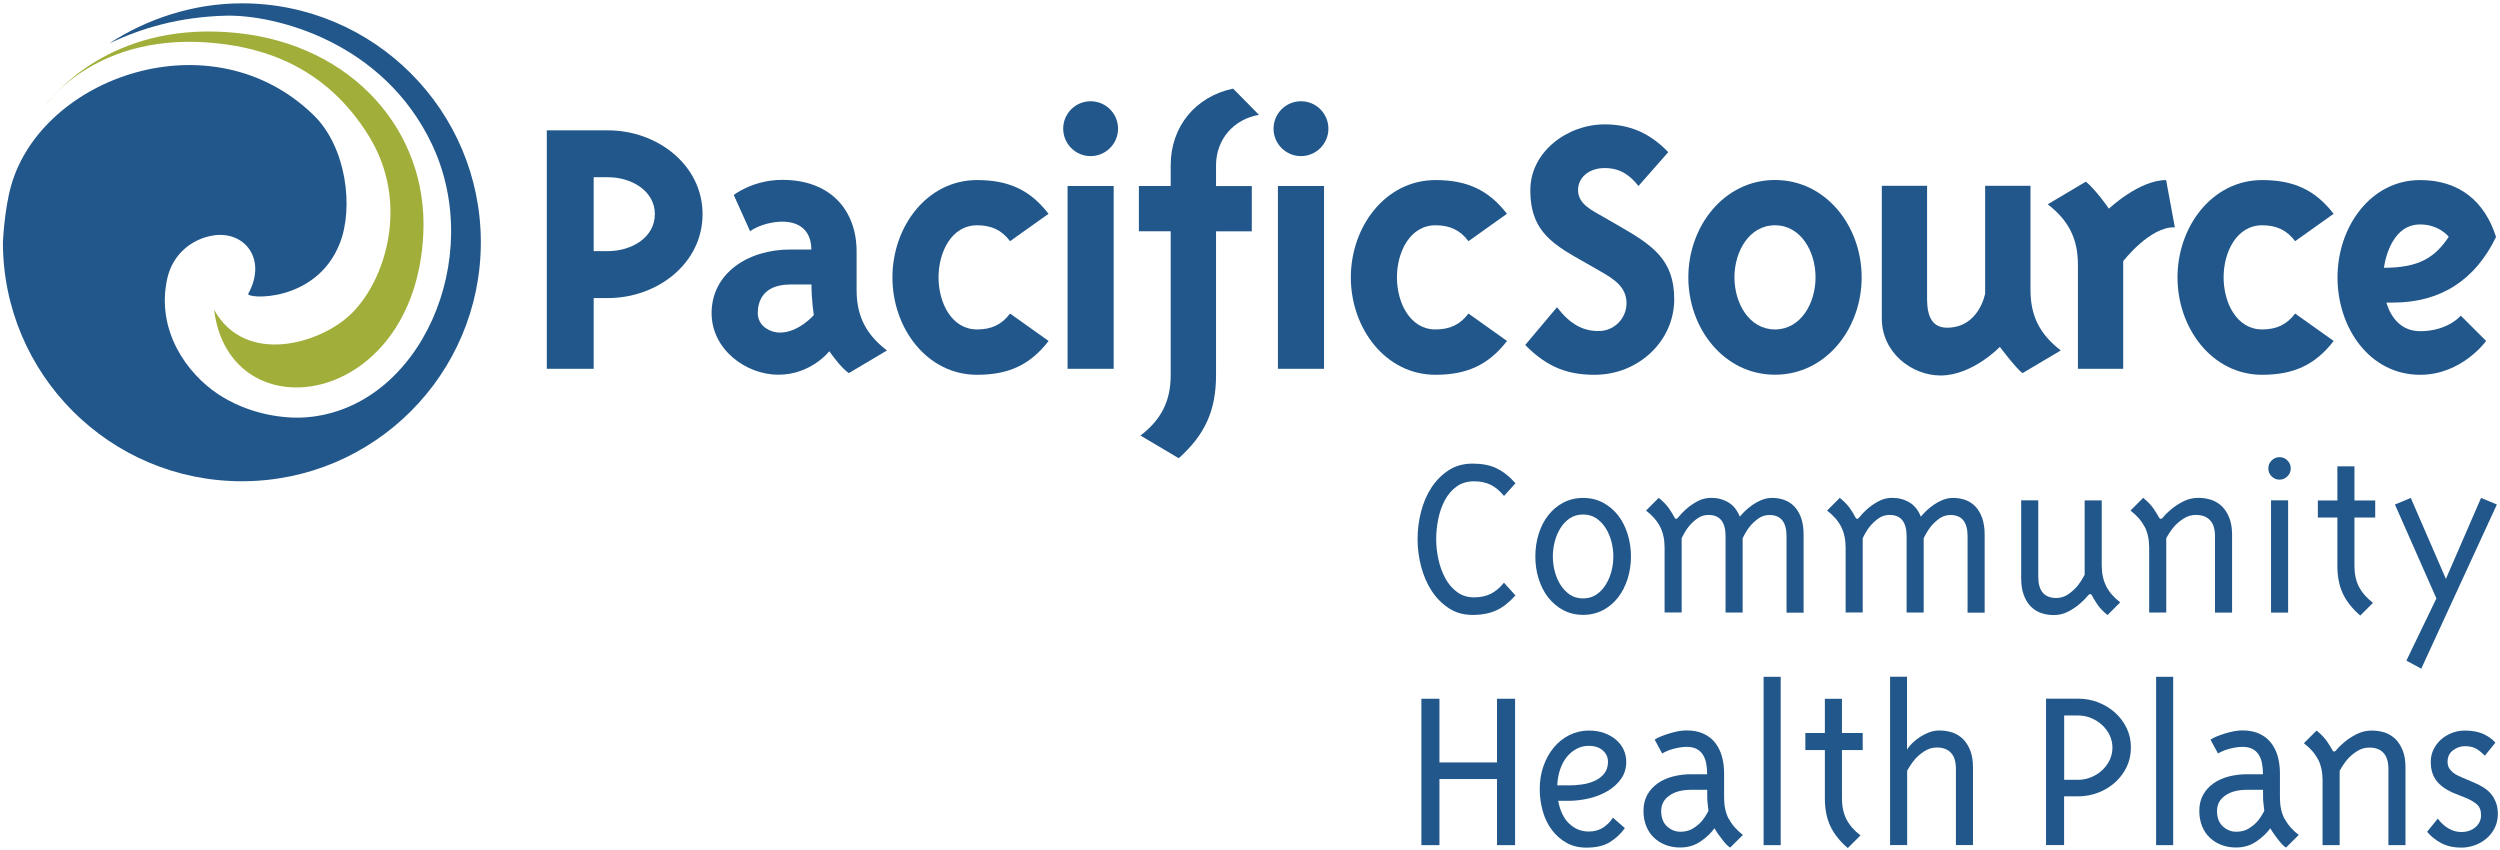 <?xml version="1.0" encoding="UTF-8"?>
<svg xmlns="http://www.w3.org/2000/svg" version="1.1" viewBox="0 0 360 122.42">
  <defs>
    <style>
      .cls-1 {
        fill: #a1ae39;
      }

      .cls-2 {
        fill: #21578b;
      }
    </style>
  </defs>
  <!-- Generator: Adobe Illustrator 28.6.0, SVG Export Plug-In . SVG Version: 1.2.0 Build 709)  -->
  <g>
    <g id="Layer_2">
      <g>
        <g>
          <path class="cls-1" d="M6.52,15.21c2.04-2.7,10.6-12.21,27.61-10.46,16.62,1.71,27.49,14.11,26.83,28.83-1.12,25.27-27.91,29.03-30.13,11.03,4.5,8.07,15.18,4.91,19.62.7,5.08-4.83,8.55-16.02,2.78-25.53-6.34-10.45-15.58-12.81-21.67-13.51C13.86,4.24,6.52,15.21,6.52,15.21Z"/>
          <path class="cls-2" d="M15.67,6.29c4.75-2.28,10.19-3.86,16.85-4.03,6.96-.18,22.67,3.65,29.71,18.58,7.69,16.33-1.67,37.83-17.97,39.24-3.6.31-8.63-.53-12.85-3.32-4.48-2.97-8.95-9.13-7.34-16.59.79-3.64,3.62-5.76,6.55-6.25,4.58-.78,7.89,3.39,5.13,8.37-.41.75,9.81,1.42,13.2-7.3,1.98-5.08.96-13.78-3.79-18.41C30.52,2.31,6.03,11.08,1.6,26.74c-.99,3.51-1.18,8.15-1.18,8.15,0,19,15.4,34.41,34.41,34.41s34.41-15.41,34.41-34.41S53.83.48,34.83.48c-6.98,0-13.73,2.24-19.15,5.81Z"/>
        </g>
        <g>
          <path class="cls-2" d="M101.17,30.84c0,7.1-6.52,12.08-13.62,12.08h-2.06v10.19h-6.75V18.77h8.81c7.1,0,13.62,4.98,13.62,12.08ZM85.49,36.16h2.06c3.38,0,6.75-1.95,6.75-5.32s-3.38-5.32-6.75-5.32h-2.06v10.64Z"/>
          <path class="cls-2" d="M127.72,50.47l-5.49,3.26c-1.09-.74-2.4-2.58-2.81-3.15,0,0-2.63,3.38-7.33,3.38s-9.62-3.66-9.62-8.87c0-5.67,5.15-9.16,11.33-9.16h3.03c0-2.46-1.43-4.01-4.18-4.01-1.2,0-3.15.34-4.64,1.37l-2.35-5.21s2.75-2.18,6.98-2.18c7.1,0,10.71,4.52,10.71,10.3v5.55c0,3.78,1.37,6.41,4.35,8.7ZM113.81,40.97c-4.06,0-4.69,2.58-4.69,4.12,0,1.83,1.72,2.8,3.2,2.8,2.69,0,4.87-2.52,4.87-2.52,0,0-.34-2.18-.34-4.41h-3.03Z"/>
          <path class="cls-2" d="M151,30.78l-5.55,3.95c-1.2-1.6-2.69-2.29-4.75-2.29-3.66,0-5.55,3.83-5.55,7.5s1.89,7.5,5.55,7.5c2.06,0,3.55-.69,4.75-2.29l5.55,3.95c-2.69,3.49-5.84,4.87-10.3,4.87-7.21,0-12.19-6.7-12.19-14.02s4.98-14.02,12.19-14.02c4.46,0,7.61,1.37,10.3,4.87Z"/>
          <path class="cls-2" d="M157.05,22.48c-2.18,0-3.95-1.77-3.95-3.95s1.77-3.95,3.95-3.95,3.95,1.77,3.95,3.95-1.78,3.95-3.95,3.95ZM153.73,53.11v-26.33h6.64v26.33h-6.64Z"/>
          <path class="cls-2" d="M169.73,65.98l-5.5-3.26c2.97-2.29,4.35-4.92,4.35-8.7v-20.72h-4.58v-6.52h4.58v-2.98c0-5.55,3.55-9.9,8.99-11.04l3.72,3.78c-3.66.63-6.18,3.55-6.18,7.27v2.98h5.15v6.52h-5.15v20.72c0,5.09-1.6,8.59-5.38,11.96Z"/>
          <path class="cls-2" d="M187.34,22.48c-2.18,0-3.95-1.77-3.95-3.95s1.77-3.95,3.95-3.95,3.95,1.77,3.95,3.95-1.77,3.95-3.95,3.95ZM184.02,53.11v-26.33h6.64v26.33h-6.64Z"/>
          <path class="cls-2" d="M217.01,30.78l-5.55,3.95c-1.2-1.6-2.69-2.29-4.75-2.29-3.66,0-5.55,3.83-5.55,7.5s1.89,7.5,5.55,7.5c2.06,0,3.55-.69,4.75-2.29l5.55,3.95c-2.69,3.49-5.84,4.87-10.3,4.87-7.21,0-12.19-6.7-12.19-14.02s4.98-14.02,12.19-14.02c4.46,0,7.61,1.37,10.3,4.87Z"/>
          <path class="cls-2" d="M220.37,27.35c0-5.44,5.27-9.44,10.7-9.44,3.72,0,6.58,1.32,9.16,4l-4.29,4.87c-1.14-1.43-2.52-2.58-4.86-2.58s-3.84,1.43-3.84,3.15c0,2,1.83,2.86,3.84,4l2,1.15c4.87,2.81,8.01,4.87,8.01,10.59,0,6.01-5.15,10.88-11.45,10.88-3.72,0-6.75-.97-10.01-4.29l4.58-5.44c1.89,2.46,3.72,3.43,6.01,3.43s4-1.89,4-4c0-2.29-1.72-3.44-3.72-4.58l-2.01-1.15c-4.63-2.63-8.13-4.41-8.13-10.59Z"/>
          <path class="cls-2" d="M268.08,39.94c0,7.38-5.15,14.02-12.48,14.02s-12.48-6.64-12.48-14.02,5.15-14.02,12.48-14.02,12.48,6.64,12.48,14.02ZM255.6,47.44c3.72,0,5.84-3.78,5.84-7.5s-2.11-7.5-5.84-7.5-5.84,3.78-5.84,7.5,2.12,7.5,5.84,7.5Z"/>
          <path class="cls-2" d="M296.74,50.47l-5.49,3.26c-.86-.57-3.27-3.78-3.27-3.78,0,0-3.95,4.12-8.53,4.12-4.18,0-8.47-3.32-8.47-8.19v-19.12h6.52v16.02c0,1.37,0,4.41,2.86,4.41,4.64,0,5.5-4.92,5.5-4.92v-15.51h6.53v14.99c0,3.78,1.37,6.41,4.35,8.7Z"/>
          <path class="cls-2" d="M305.75,53.11h-6.53v-14.99c0-3.78-1.37-6.41-4.35-8.7l5.49-3.26c1.2.92,3.2,3.66,3.32,3.89,0,0,4.35-4.12,8.24-4.12l1.26,6.81c-3.55-.17-7.44,4.87-7.44,4.87v15.51Z"/>
          <path class="cls-2" d="M336.05,30.78l-5.55,3.95c-1.2-1.6-2.69-2.29-4.75-2.29-3.66,0-5.55,3.83-5.55,7.5s1.89,7.5,5.55,7.5c2.06,0,3.55-.69,4.75-2.29l5.55,3.95c-2.69,3.49-5.84,4.87-10.3,4.87-7.21,0-12.19-6.7-12.19-14.02s4.98-14.02,12.19-14.02c4.46,0,7.61,1.37,10.3,4.87Z"/>
          <path class="cls-2" d="M354.34,45.44l3.66,3.66s-3.49,4.87-9.5,4.87c-7.27,0-11.9-6.75-11.9-14.02s4.75-14.02,11.9-14.02c5.73,0,9.33,3.15,10.93,8.19-2.98,6.18-7.96,9.45-14.82,9.45h-.97c.23.74,1.26,4.12,4.86,4.12,4.01,0,5.84-2.23,5.84-2.23ZM352.62,34.1s-1.37-1.78-4.12-1.78c-4.52,0-5.21,6.24-5.21,6.24,5.15,0,7.38-1.55,9.33-4.46Z"/>
        </g>
        <g>
          <path class="cls-2" d="M215.51,67.45c.95.44,1.86,1.16,2.72,2.14l-1.65,1.83c-.59-.72-1.22-1.26-1.9-1.6-.68-.34-1.49-.51-2.42-.51-.98,0-1.82.25-2.51.75-.69.5-1.25,1.16-1.69,1.97-.43.81-.75,1.71-.95,2.7-.2,1-.3,1.97-.3,2.93s.11,1.94.33,2.93c.22,1,.56,1.9,1,2.71.44.81,1.01,1.46,1.7,1.97.69.5,1.49.75,2.41.75s1.74-.17,2.42-.51c.68-.34,1.31-.87,1.9-1.6l1.65,1.83c-.87.98-1.77,1.7-2.72,2.14-.95.44-2.09.67-3.43.67s-2.46-.32-3.44-.97c-.98-.64-1.81-1.48-2.48-2.51-.67-1.03-1.17-2.2-1.51-3.5-.34-1.3-.51-2.6-.51-3.92s.16-2.62.49-3.92c.33-1.3.82-2.46,1.49-3.49.67-1.03,1.49-1.87,2.48-2.51.98-.65,2.14-.97,3.48-.97s2.48.22,3.43.67Z"/>
          <path class="cls-2" d="M230.83,72.38c.85.46,1.58,1.07,2.18,1.84s1.05,1.67,1.37,2.69c.31,1.02.48,2.09.48,3.21s-.16,2.2-.48,3.21c-.32,1.02-.77,1.92-1.37,2.69s-1.32,1.39-2.18,1.84c-.86.45-1.81.68-2.86.68s-2.01-.23-2.86-.68c-.85-.46-1.58-1.07-2.18-1.84s-1.05-1.67-1.37-2.69c-.32-1.02-.47-2.09-.47-3.21s.16-2.2.47-3.21c.32-1.02.77-1.92,1.37-2.69s1.32-1.39,2.18-1.84c.86-.45,1.81-.68,2.86-.68s2.01.23,2.86.68ZM223.89,82.29c.19.71.46,1.36.82,1.93.36.57.82,1.04,1.35,1.41.54.36,1.17.54,1.9.54s1.36-.18,1.9-.54c.54-.36.99-.83,1.35-1.41.36-.57.64-1.22.83-1.93.19-.71.28-1.44.28-2.16s-.09-1.44-.28-2.16c-.19-.71-.46-1.36-.83-1.93-.36-.57-.81-1.04-1.35-1.41-.54-.36-1.17-.54-1.9-.54s-1.36.18-1.9.54c-.54.36-.99.83-1.35,1.41-.36.57-.64,1.22-.82,1.93-.19.72-.28,1.44-.28,2.16s.09,1.45.28,2.16Z"/>
          <path class="cls-2" d="M251.27,73.6c.32-.3.67-.6,1.07-.88.4-.28.84-.52,1.32-.72.48-.2.99-.3,1.53-.3.63,0,1.22.1,1.77.3.55.2,1.03.52,1.44.95.41.43.73.99.97,1.65.23.67.35,1.47.35,2.41v11.21h-2.46v-11c0-2.04-.82-3.06-2.46-3.06-.61,0-1.15.18-1.63.53-.48.35-.88.73-1.21,1.14-.33.41-.67.97-1.02,1.67v10.71h-2.46v-11c0-2.04-.82-3.06-2.46-3.06-.61,0-1.15.18-1.63.53-.48.35-.88.73-1.21,1.14-.33.41-.67.97-1.02,1.67v10.71h-2.46v-9.34c0-1.17-.22-2.18-.65-3.02-.43-.84-1.11-1.62-2.02-2.32l1.83-1.83c.66.54,1.16,1.06,1.51,1.58.35.52.6.93.74,1.23.14.3.34.29.6-.05.26-.34.61-.71,1.07-1.12.46-.41,1-.79,1.62-1.13.62-.34,1.29-.51,2.02-.51.91,0,1.73.22,2.46.65.72.43,1.28,1.12,1.65,2.06.19-.23.44-.5.75-.81Z"/>
          <path class="cls-2" d="M277.34,73.6c.32-.3.67-.6,1.07-.88.4-.28.84-.52,1.32-.72.48-.2.99-.3,1.53-.3.63,0,1.22.1,1.77.3.55.2,1.03.52,1.44.95.41.43.73.99.97,1.65.23.67.35,1.47.35,2.41v11.21h-2.46v-11c0-2.04-.82-3.06-2.46-3.06-.61,0-1.15.18-1.63.53-.48.35-.88.73-1.21,1.14-.33.41-.67.97-1.02,1.67v10.71h-2.46v-11c0-2.04-.82-3.06-2.46-3.06-.61,0-1.15.18-1.63.53-.48.35-.88.73-1.21,1.14-.33.41-.67.97-1.02,1.67v10.71h-2.46v-9.34c0-1.17-.22-2.18-.65-3.02-.43-.84-1.11-1.62-2.02-2.32l1.83-1.83c.66.54,1.16,1.06,1.51,1.58.35.52.6.93.74,1.23.14.3.34.29.6-.05.26-.34.61-.71,1.07-1.12.46-.41,1-.79,1.62-1.13.62-.34,1.29-.51,2.02-.51.91,0,1.73.22,2.46.65.72.43,1.28,1.12,1.65,2.06.19-.23.44-.5.75-.81Z"/>
          <path class="cls-2" d="M303.29,84.42c.43.84,1.11,1.62,2.02,2.32l-1.83,1.83c-.66-.54-1.15-1.06-1.49-1.58-.34-.51-.59-.93-.74-1.23-.15-.3-.36-.28-.63.05-.27.34-.64.71-1.11,1.12-.47.41-1.02.79-1.67,1.13-.65.34-1.34.51-2.09.51-.66,0-1.27-.1-1.84-.3-.57-.2-1.07-.52-1.49-.95-.42-.43-.75-.98-1-1.65-.25-.67-.37-1.47-.37-2.41v-11.21h2.46v11c0,2.04.87,3.06,2.6,3.06.63,0,1.2-.18,1.71-.53.5-.35.93-.73,1.28-1.14.35-.41.71-.97,1.09-1.67v-10.71h2.46v9.34c0,1.17.22,2.18.65,3.02Z"/>
          <path class="cls-2" d="M308.81,75.84c-.43-.84-1.11-1.62-2.02-2.32l1.83-1.83c.66.54,1.16,1.06,1.51,1.58.35.52.6.93.76,1.23s.36.29.63-.05c.27-.34.65-.71,1.14-1.12.49-.41,1.07-.79,1.74-1.13.67-.34,1.39-.51,2.16-.51.68,0,1.31.1,1.9.3.58.2,1.09.52,1.53.95.43.43.78.99,1.04,1.65.26.67.39,1.47.39,2.41v11.21h-2.46v-11c0-1.01-.23-1.77-.7-2.28-.47-.52-1.15-.78-2.04-.78-.66,0-1.25.18-1.79.53-.54.35-.99.73-1.35,1.14-.36.41-.74.97-1.14,1.67v10.71h-2.46v-9.34c0-1.17-.22-2.18-.65-3.02Z"/>
          <path class="cls-2" d="M327.11,68.59c-.32-.32-.47-.7-.47-1.14s.16-.83.47-1.14c.32-.32.7-.48,1.14-.48s.83.16,1.14.48c.32.32.48.7.48,1.14s-.16.83-.48,1.14c-.32.32-.7.48-1.14.48s-.83-.16-1.14-.48ZM327.03,88.21v-16.16h2.46v16.16h-2.46Z"/>
          <path class="cls-2" d="M339.69,84.49c.43.84,1.11,1.62,2.02,2.32l-1.83,1.83c-1.15-.98-1.98-2.04-2.51-3.16-.53-1.13-.79-2.46-.79-4v-6.95h-2.81v-2.46h2.81v-4.92h2.46v4.92h2.99v2.46h-2.99v6.95c0,1.17.22,2.18.65,3.02Z"/>
          <path class="cls-2" d="M359.55,72.65l-10.89,23.64-2.14-1.16,4.32-8.96-5.97-13.52,2.28-.95,5.06,11.66,5.06-11.66,2.28.95Z"/>
        </g>
        <g>
          <path class="cls-2" d="M207.28,121.7h-2.6v-21.08h2.6v9.17h8.29v-9.17h2.6v21.08h-2.6v-9.52h-8.29v9.52Z"/>
          <path class="cls-2" d="M225.95,118.58c.79.77,1.73,1.16,2.83,1.16.82,0,1.52-.2,2.11-.59.58-.4,1.04-.87,1.37-1.41l1.72,1.51c-.58.82-1.31,1.49-2.16,2.02-.86.53-1.98.79-3.39.79-1.08,0-2.03-.23-2.86-.7-.83-.47-1.53-1.09-2.11-1.86s-1.01-1.67-1.3-2.69c-.29-1.02-.44-2.08-.44-3.18,0-1.19.18-2.3.54-3.32.36-1.02.86-1.91,1.49-2.67.63-.76,1.38-1.36,2.25-1.79.87-.43,1.79-.65,2.77-.65.84,0,1.6.12,2.27.37.67.25,1.23.57,1.7.99.47.41.83.88,1.07,1.42.25.54.37,1.11.37,1.72,0,.94-.25,1.76-.75,2.46-.5.7-1.15,1.29-1.95,1.76-.8.47-1.69.82-2.67,1.05-.98.23-1.97.35-2.95.35h-1.48c.26,1.41.78,2.5,1.56,3.27ZM225.86,113.1c.63,0,1.28-.05,1.95-.14.67-.09,1.28-.27,1.84-.53.56-.25,1.02-.6,1.37-1.05.35-.44.53-1.01.53-1.69,0-.63-.24-1.17-.74-1.62-.49-.44-1.17-.67-2.04-.67-.61,0-1.18.14-1.7.41-.53.27-1,.65-1.41,1.14-.41.49-.74,1.09-.98,1.79-.25.7-.39,1.48-.44,2.35h1.62Z"/>
          <path class="cls-2" d="M248.96,117.91c.43.84,1.11,1.62,2.02,2.32l-1.83,1.82c-.17-.09-.35-.24-.55-.45-.2-.21-.4-.45-.6-.71-.2-.25-.4-.52-.6-.81-.2-.28-.37-.55-.51-.81-.54.73-1.22,1.37-2.06,1.93-.83.56-1.79.84-2.86.84-.78,0-1.48-.12-2.13-.37-.64-.25-1.21-.6-1.68-1.06-.48-.45-.85-1.01-1.11-1.67-.26-.66-.39-1.38-.39-2.18,0-.87.18-1.63.54-2.29.36-.66.86-1.2,1.48-1.65.62-.44,1.35-.78,2.2-1,.84-.22,1.73-.33,2.67-.33h2.28c0-.56-.05-1.08-.14-1.57-.09-.48-.25-.89-.48-1.25-.22-.35-.53-.63-.91-.83-.39-.2-.87-.29-1.46-.29-.3,0-.63.03-.98.09-.35.06-.69.13-1.02.23-.33.09-.62.2-.88.32-.26.12-.46.22-.6.32l-1.09-2c.23-.16.54-.32.91-.47.38-.15.78-.29,1.19-.42.42-.13.85-.23,1.28-.32.43-.08.83-.12,1.18-.12.98,0,1.82.16,2.51.49.69.33,1.25.77,1.68,1.34s.75,1.22.95,1.97c.2.75.3,1.53.3,2.35v3.55c0,1.17.22,2.18.65,3.02ZM245.85,113.73h-2.28c-1.34,0-2.4.27-3.18.83-.79.55-1.18,1.29-1.18,2.23s.28,1.7.84,2.21c.56.51,1.21.77,1.93.77s1.3-.16,1.81-.47c.51-.32.92-.66,1.25-1.04.33-.38.66-.88.98-1.51,0-.03-.01-.14-.04-.34-.02-.2-.05-.46-.09-.79-.04-.33-.05-.62-.05-.87v-1.02Z"/>
          <path class="cls-2" d="M253.96,121.7v-24.24h2.46v24.24h-2.46Z"/>
          <path class="cls-2" d="M265.89,117.98c.43.84,1.11,1.62,2.02,2.32l-1.83,1.82c-1.15-.98-1.98-2.04-2.51-3.16-.53-1.12-.79-2.46-.79-4v-6.95h-2.81v-2.46h2.81v-4.92h2.46v4.92h2.99v2.46h-2.99v6.95c0,1.17.22,2.18.65,3.02Z"/>
          <path class="cls-2" d="M274.61,97.46v10.47c.19-.3.44-.61.77-.93.33-.32.7-.61,1.11-.88s.85-.49,1.32-.67c.47-.17.95-.26,1.44-.26.68,0,1.31.1,1.9.29.58.2,1.09.52,1.53.95.43.43.78.99,1.04,1.65.26.67.39,1.47.39,2.4v11.21h-2.46v-10.99c0-1.01-.23-1.77-.7-2.28-.47-.52-1.15-.78-2.04-.78-.66,0-1.25.18-1.79.53-.54.35-.99.73-1.35,1.14-.36.41-.74.97-1.14,1.67v10.71h-2.46v-24.24h2.46Z"/>
          <path class="cls-2" d="M302.15,101.15c.91.35,1.72.84,2.42,1.47.7.63,1.26,1.38,1.67,2.23.41.85.61,1.78.61,2.79s-.2,1.94-.61,2.8c-.41.85-.97,1.6-1.67,2.23-.7.63-1.51,1.12-2.42,1.47-.91.35-1.87.53-2.88.53h-2.04v7.02h-2.6v-21.08h4.64c1.01,0,1.97.18,2.88.53ZM297.24,112.29h2.04c.63,0,1.25-.12,1.84-.37.6-.24,1.13-.58,1.58-1,.46-.42.82-.91,1.09-1.47.27-.56.4-1.16.4-1.79s-.13-1.22-.4-1.79c-.27-.56-.63-1.05-1.09-1.47-.45-.42-.98-.76-1.58-1-.6-.25-1.21-.37-1.84-.37h-2.04v9.27Z"/>
          <path class="cls-2" d="M310.48,121.7v-24.24h2.46v24.24h-2.46Z"/>
          <path class="cls-2" d="M329,117.91c.43.84,1.11,1.62,2.02,2.32l-1.83,1.82c-.17-.09-.35-.24-.55-.45-.2-.21-.4-.45-.6-.71-.2-.25-.4-.52-.6-.81-.2-.28-.37-.55-.51-.81-.54.73-1.22,1.37-2.06,1.93-.83.56-1.79.84-2.86.84-.78,0-1.48-.12-2.13-.37-.64-.25-1.21-.6-1.68-1.06-.48-.45-.85-1.01-1.11-1.67-.26-.66-.39-1.38-.39-2.18,0-.87.18-1.63.54-2.29.36-.66.86-1.2,1.48-1.65.62-.44,1.35-.78,2.2-1,.84-.22,1.73-.33,2.67-.33h2.28c0-.56-.05-1.08-.14-1.57-.09-.48-.25-.89-.48-1.25-.22-.35-.53-.63-.91-.83-.39-.2-.87-.29-1.46-.29-.3,0-.63.03-.98.09-.35.06-.69.13-1.02.23-.33.09-.62.2-.88.32-.26.12-.46.22-.6.32l-1.09-2c.23-.16.54-.32.91-.47.38-.15.77-.29,1.19-.42.42-.13.85-.23,1.28-.32.43-.08.83-.12,1.18-.12.98,0,1.82.16,2.51.49.69.33,1.25.77,1.68,1.34.43.56.75,1.22.95,1.97.2.75.3,1.53.3,2.35v3.55c0,1.17.22,2.18.65,3.02ZM325.89,113.73h-2.28c-1.34,0-2.4.27-3.18.83-.79.55-1.18,1.29-1.18,2.23s.28,1.7.84,2.21c.56.51,1.21.77,1.93.77s1.3-.16,1.81-.47c.51-.32.92-.66,1.25-1.04.33-.38.66-.88.98-1.51,0-.03-.01-.14-.04-.34-.02-.2-.05-.46-.09-.79-.04-.33-.05-.62-.05-.87v-1.02Z"/>
          <path class="cls-2" d="M333.78,109.34c-.43-.84-1.11-1.62-2.02-2.32l1.83-1.82c.66.54,1.16,1.06,1.51,1.58.35.51.6.93.76,1.23.15.3.36.28.63-.06.27-.34.65-.71,1.14-1.12.49-.41,1.07-.78,1.74-1.12.67-.34,1.39-.51,2.16-.51.68,0,1.31.1,1.9.29.58.2,1.09.52,1.53.95.43.43.78.99,1.04,1.65.26.67.39,1.47.39,2.4v11.21h-2.46v-10.99c0-1.01-.23-1.77-.7-2.28-.47-.52-1.15-.78-2.04-.78-.66,0-1.25.18-1.79.53-.54.35-.99.73-1.35,1.14-.36.41-.74.97-1.14,1.67v10.71h-2.46v-9.34c0-1.17-.22-2.18-.65-3.02Z"/>
          <path class="cls-2" d="M350.91,112.5c-.59-.72-.88-1.66-.88-2.81,0-.63.13-1.22.4-1.77.27-.55.63-1.02,1.07-1.42.44-.4.97-.71,1.56-.95.6-.23,1.22-.35,1.88-.35,1.1,0,2.02.18,2.76.54.74.36,1.28.77,1.63,1.21l-1.51,1.87c-.54-.54-1.01-.9-1.42-1.09-.41-.19-.89-.28-1.46-.28-.61,0-1.18.2-1.7.59-.53.4-.79.95-.79,1.65,0,.35.07.65.21.9.14.24.33.46.56.65.23.19.5.35.79.48.29.13.59.26.9.4l1.41.6c.4.16.8.37,1.21.62.41.24.77.54,1.09.89.32.35.57.77.77,1.27.2.49.3,1.07.3,1.72,0,.72-.15,1.39-.44,1.98-.29.6-.69,1.11-1.18,1.53-.49.42-1.05.75-1.69.98-.63.23-1.29.35-1.97.35-1.05,0-1.98-.2-2.79-.61-.81-.41-1.52-.97-2.12-1.67l1.54-1.9c.49.66,1.03,1.14,1.62,1.46.58.32,1.17.47,1.76.47.82,0,1.5-.23,2.04-.69.54-.46.81-1.04.81-1.74s-.21-1.23-.63-1.58c-.42-.35-.95-.66-1.58-.91l-1.48-.59c-1.19-.47-2.08-1.07-2.67-1.79Z"/>
        </g>
      </g>
    </g>
  </g>
</svg>